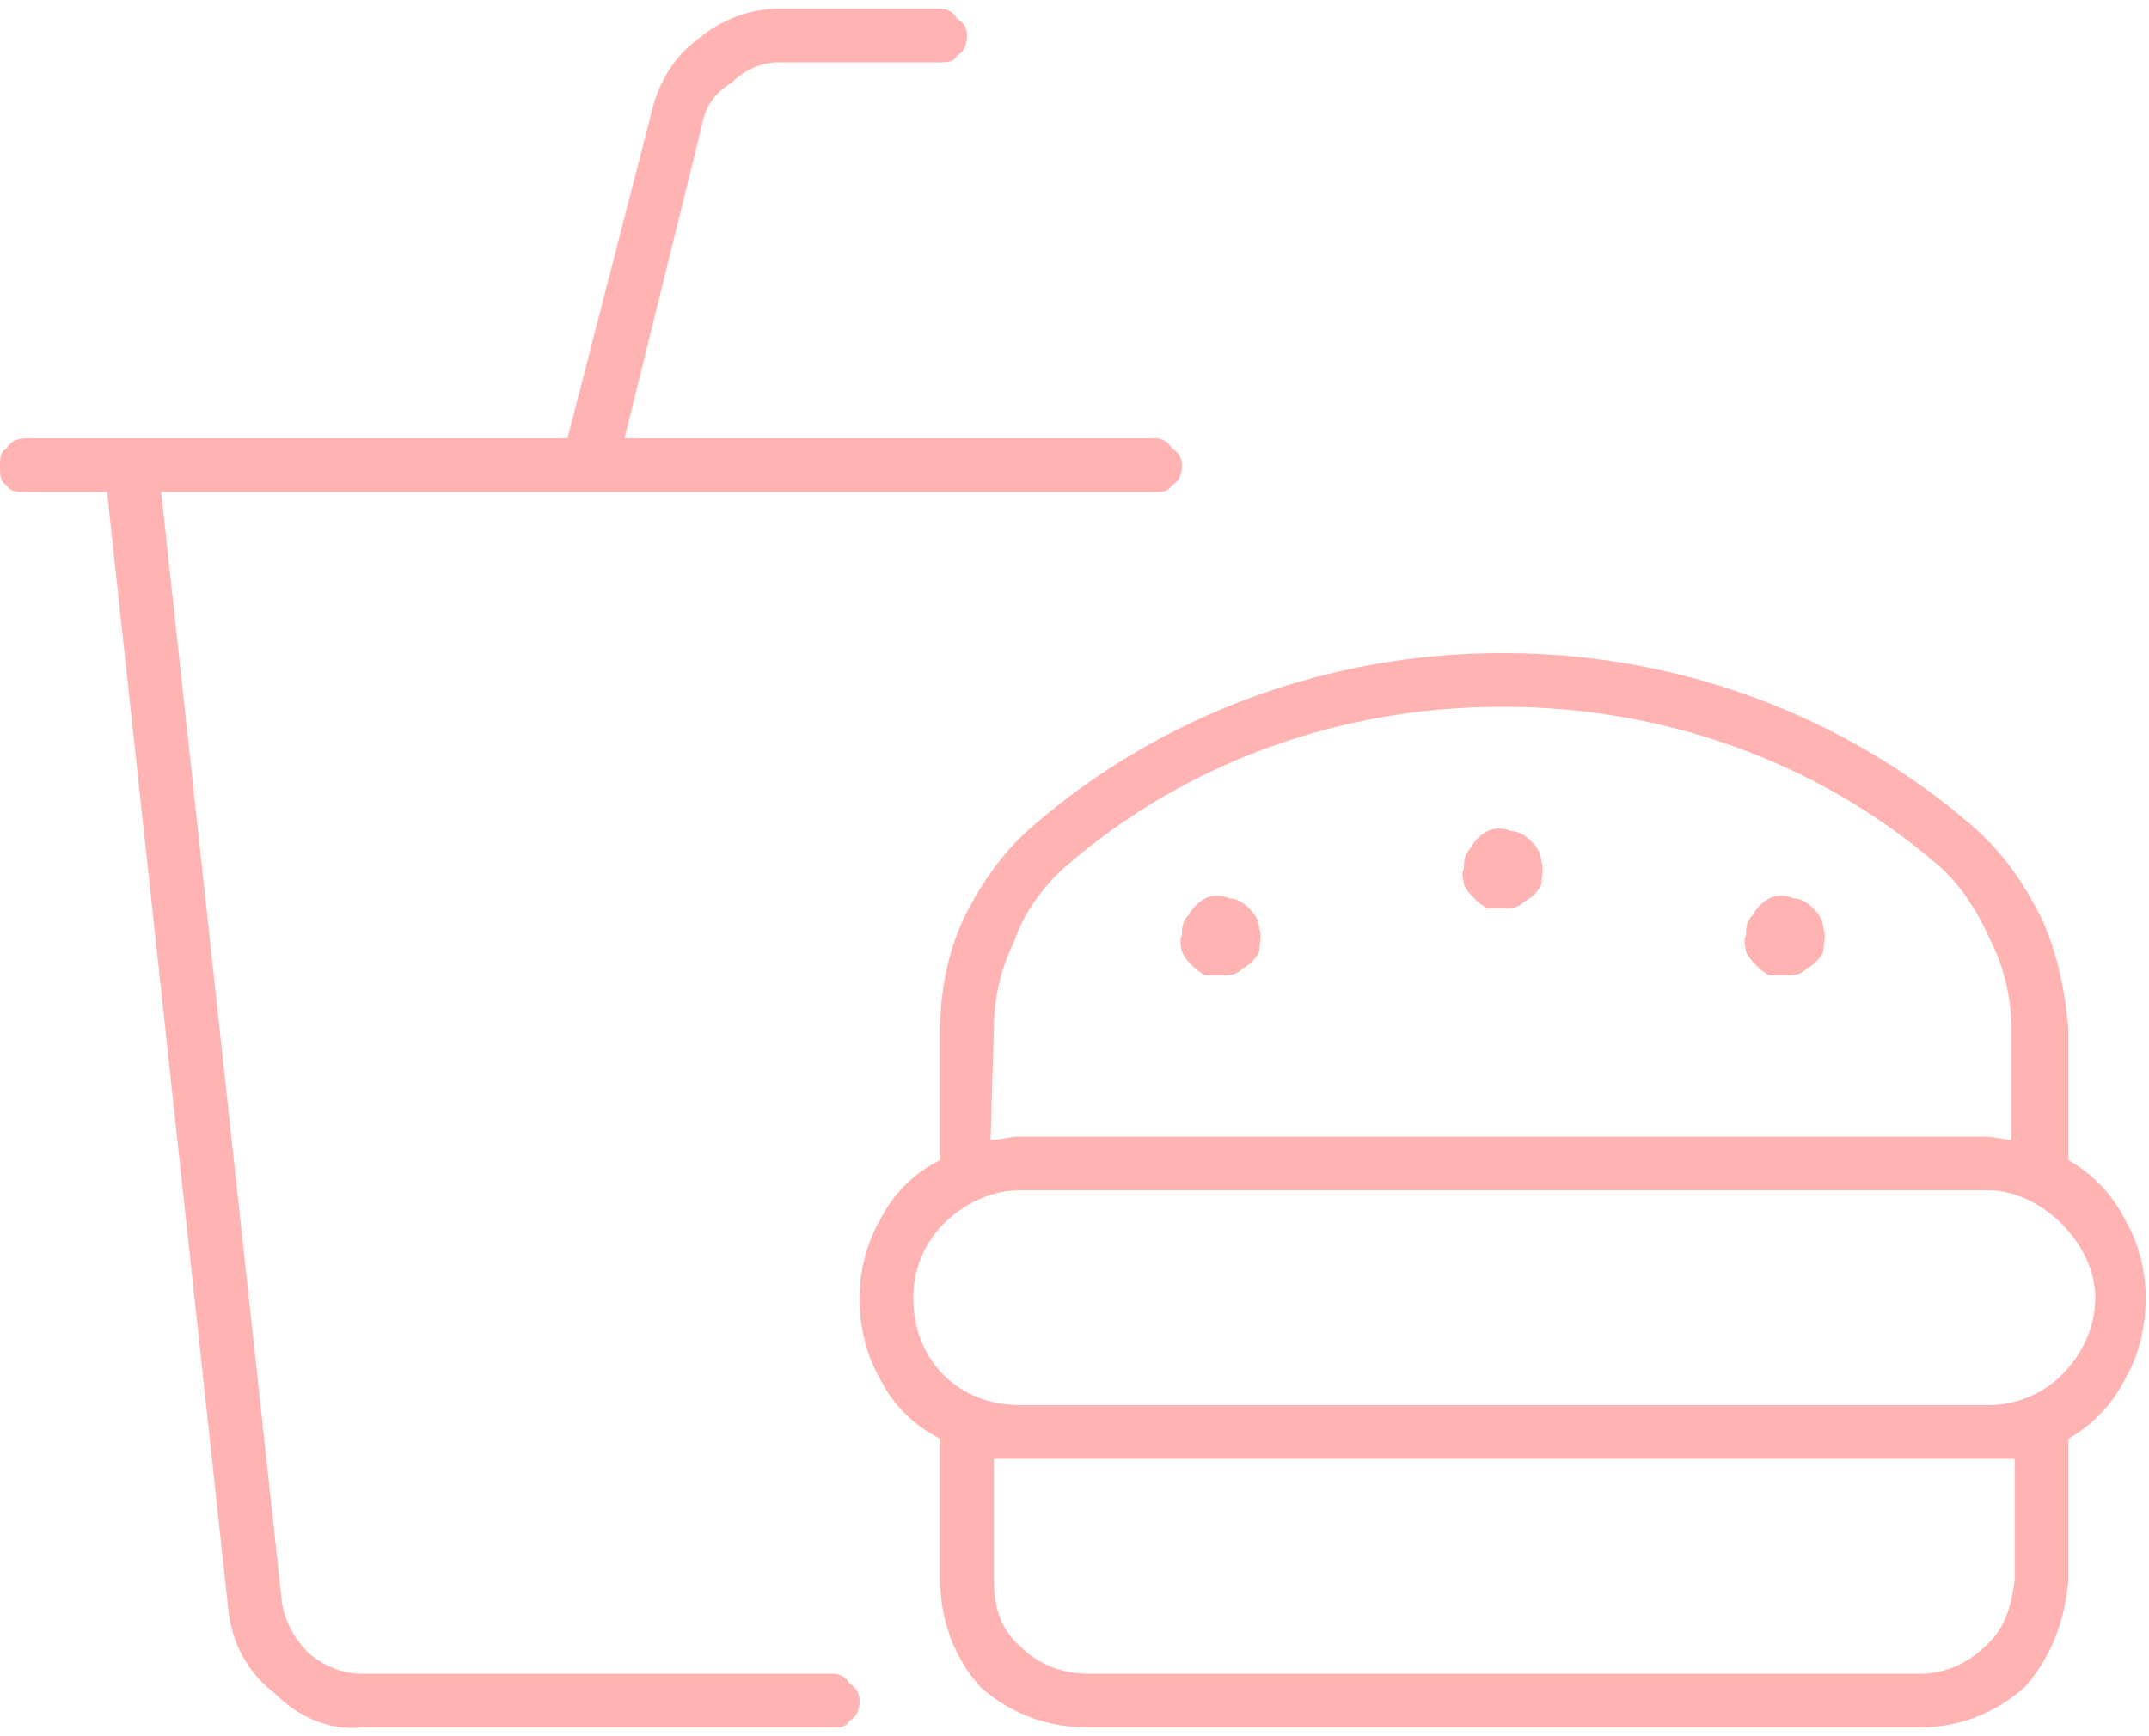 <svg width="125" height="101" viewBox="0 0 125 101" fill="none" xmlns="http://www.w3.org/2000/svg">
<path d="M49.414 97.961C49.805 98.156 50 98.547 50 98.938C50 99.523 49.805 99.914 49.414 100.109C49.219 100.5 48.828 100.5 48.438 100.5H21.094C19.141 100.695 17.383 99.914 16.016 98.547C14.453 97.375 13.477 95.617 13.281 93.664L6.25 28.82C6.25 28.82 6.25 28.82 6.25 28.625H1.562C0.977 28.625 0.586 28.625 0.391 28.234C0 28.039 0 27.648 0 27.062C0 26.672 0 26.281 0.391 26.086C0.586 25.695 0.977 25.5 1.562 25.5H33.008L37.891 6.555C38.281 4.797 39.258 3.234 40.625 2.258C41.992 1.086 43.75 0.5 45.312 0.5H54.688C55.078 0.5 55.469 0.695 55.664 1.086C56.055 1.281 56.25 1.672 56.25 2.062C56.25 2.648 56.055 3.039 55.664 3.234C55.469 3.625 55.078 3.625 54.688 3.625H45.312C44.336 3.625 43.359 4.016 42.578 4.797C41.602 5.383 41.016 6.164 40.82 7.336L36.328 25.5H67.188C67.578 25.5 67.969 25.695 68.164 26.086C68.555 26.281 68.75 26.672 68.75 27.062C68.75 27.648 68.555 28.039 68.164 28.234C67.969 28.625 67.578 28.625 67.188 28.625H9.375L16.406 93.273C16.602 94.445 17.188 95.422 17.969 96.203C18.945 96.984 19.922 97.375 21.094 97.375H48.438C48.828 97.375 49.219 97.57 49.414 97.961ZM86.523 52.844C86.133 52.648 85.938 52.453 85.742 52.258C85.547 52.062 85.352 51.867 85.156 51.477C85.156 51.281 84.961 50.891 85.156 50.5C85.156 50.109 85.156 49.719 85.547 49.328C85.742 48.938 86.133 48.547 86.523 48.352C86.914 48.156 87.5 48.156 87.891 48.352C88.281 48.352 88.672 48.547 89.062 48.938C89.453 49.328 89.648 49.719 89.648 50.109C89.844 50.5 89.648 51.086 89.648 51.477C89.453 51.867 89.062 52.258 88.672 52.453C88.281 52.844 87.891 52.844 87.5 52.844C87.109 52.844 86.719 52.844 86.523 52.844ZM70.117 56.75C69.727 56.555 69.531 56.359 69.336 56.164C69.141 55.969 68.945 55.773 68.75 55.383C68.75 55.188 68.555 54.797 68.75 54.406C68.75 54.016 68.75 53.625 69.141 53.234C69.336 52.844 69.727 52.453 70.117 52.258C70.508 52.062 71.094 52.062 71.484 52.258C71.875 52.258 72.266 52.453 72.656 52.844C73.047 53.234 73.242 53.625 73.242 54.016C73.438 54.406 73.242 54.992 73.242 55.383C73.047 55.773 72.656 56.164 72.266 56.359C71.875 56.75 71.484 56.75 71.094 56.75C70.703 56.75 70.312 56.75 70.117 56.75ZM102.93 56.75C102.539 56.555 102.344 56.359 102.148 56.164C101.953 55.969 101.758 55.773 101.562 55.383C101.562 55.188 101.367 54.797 101.562 54.406C101.562 54.016 101.562 53.625 101.953 53.234C102.148 52.844 102.539 52.453 102.93 52.258C103.32 52.062 103.906 52.062 104.297 52.258C104.688 52.258 105.078 52.453 105.469 52.844C105.859 53.234 106.055 53.625 106.055 54.016C106.25 54.406 106.055 54.992 106.055 55.383C105.859 55.773 105.469 56.164 105.078 56.359C104.688 56.75 104.297 56.75 103.906 56.75C103.516 56.75 103.125 56.75 102.93 56.75ZM123.633 71.008C124.414 72.375 124.805 73.938 124.805 75.5C124.805 77.258 124.414 78.82 123.633 80.188C122.852 81.75 121.68 82.922 120.312 83.703V91.906C120.117 94.25 119.336 96.398 117.773 98.156C116.016 99.719 113.867 100.5 111.719 100.5H63.281C60.938 100.5 58.789 99.719 57.031 98.156C55.469 96.398 54.688 94.25 54.688 91.906V83.703C53.125 82.922 51.953 81.75 51.172 80.188C50.391 78.82 50 77.258 50 75.5C50 73.938 50.391 72.375 51.172 71.008C51.953 69.445 53.125 68.273 54.688 67.492V59.875C54.688 57.727 55.078 55.578 56.055 53.43C57.031 51.477 58.203 49.719 59.961 48.156C67.578 41.516 77.344 38 87.305 38H87.5C97.461 38 107.227 41.516 114.844 48.156C116.602 49.719 117.773 51.477 118.75 53.43C119.727 55.578 120.117 57.727 120.312 59.875V67.492C121.68 68.273 122.852 69.445 123.633 71.008ZM57.617 66.32C58.203 66.32 58.789 66.125 59.18 66.125H115.43C116.016 66.125 116.602 66.32 116.992 66.32V59.875C116.992 58.117 116.602 56.359 115.82 54.797C115.039 53.039 114.062 51.477 112.695 50.305C105.664 44.25 96.68 41.125 87.5 41.125H87.305C78.125 41.125 69.141 44.25 62.109 50.305C60.742 51.477 59.57 53.039 58.984 54.797C58.203 56.359 57.812 58.117 57.812 59.875L57.617 66.32ZM117.188 84.875C116.602 84.875 116.016 84.875 115.625 84.875H59.375C58.789 84.875 58.203 84.875 57.812 84.875V91.906C57.812 93.469 58.203 94.836 59.375 95.812C60.352 96.789 61.719 97.375 63.281 97.375H111.719C113.086 97.375 114.453 96.789 115.43 95.812C116.602 94.836 116.992 93.469 117.188 91.906V84.875ZM119.922 79.992C121.094 78.82 121.875 77.258 121.875 75.5C121.875 73.938 121.094 72.375 119.922 71.203C118.75 70.031 117.188 69.25 115.625 69.25H59.375C57.617 69.25 56.055 70.031 54.883 71.203C53.711 72.375 53.125 73.938 53.125 75.5C53.125 77.258 53.711 78.82 54.883 79.992C56.055 81.164 57.617 81.75 59.375 81.75H115.625C117.188 81.75 118.75 81.164 119.922 79.992Z" fill="#FFB3B2"/>
</svg>

